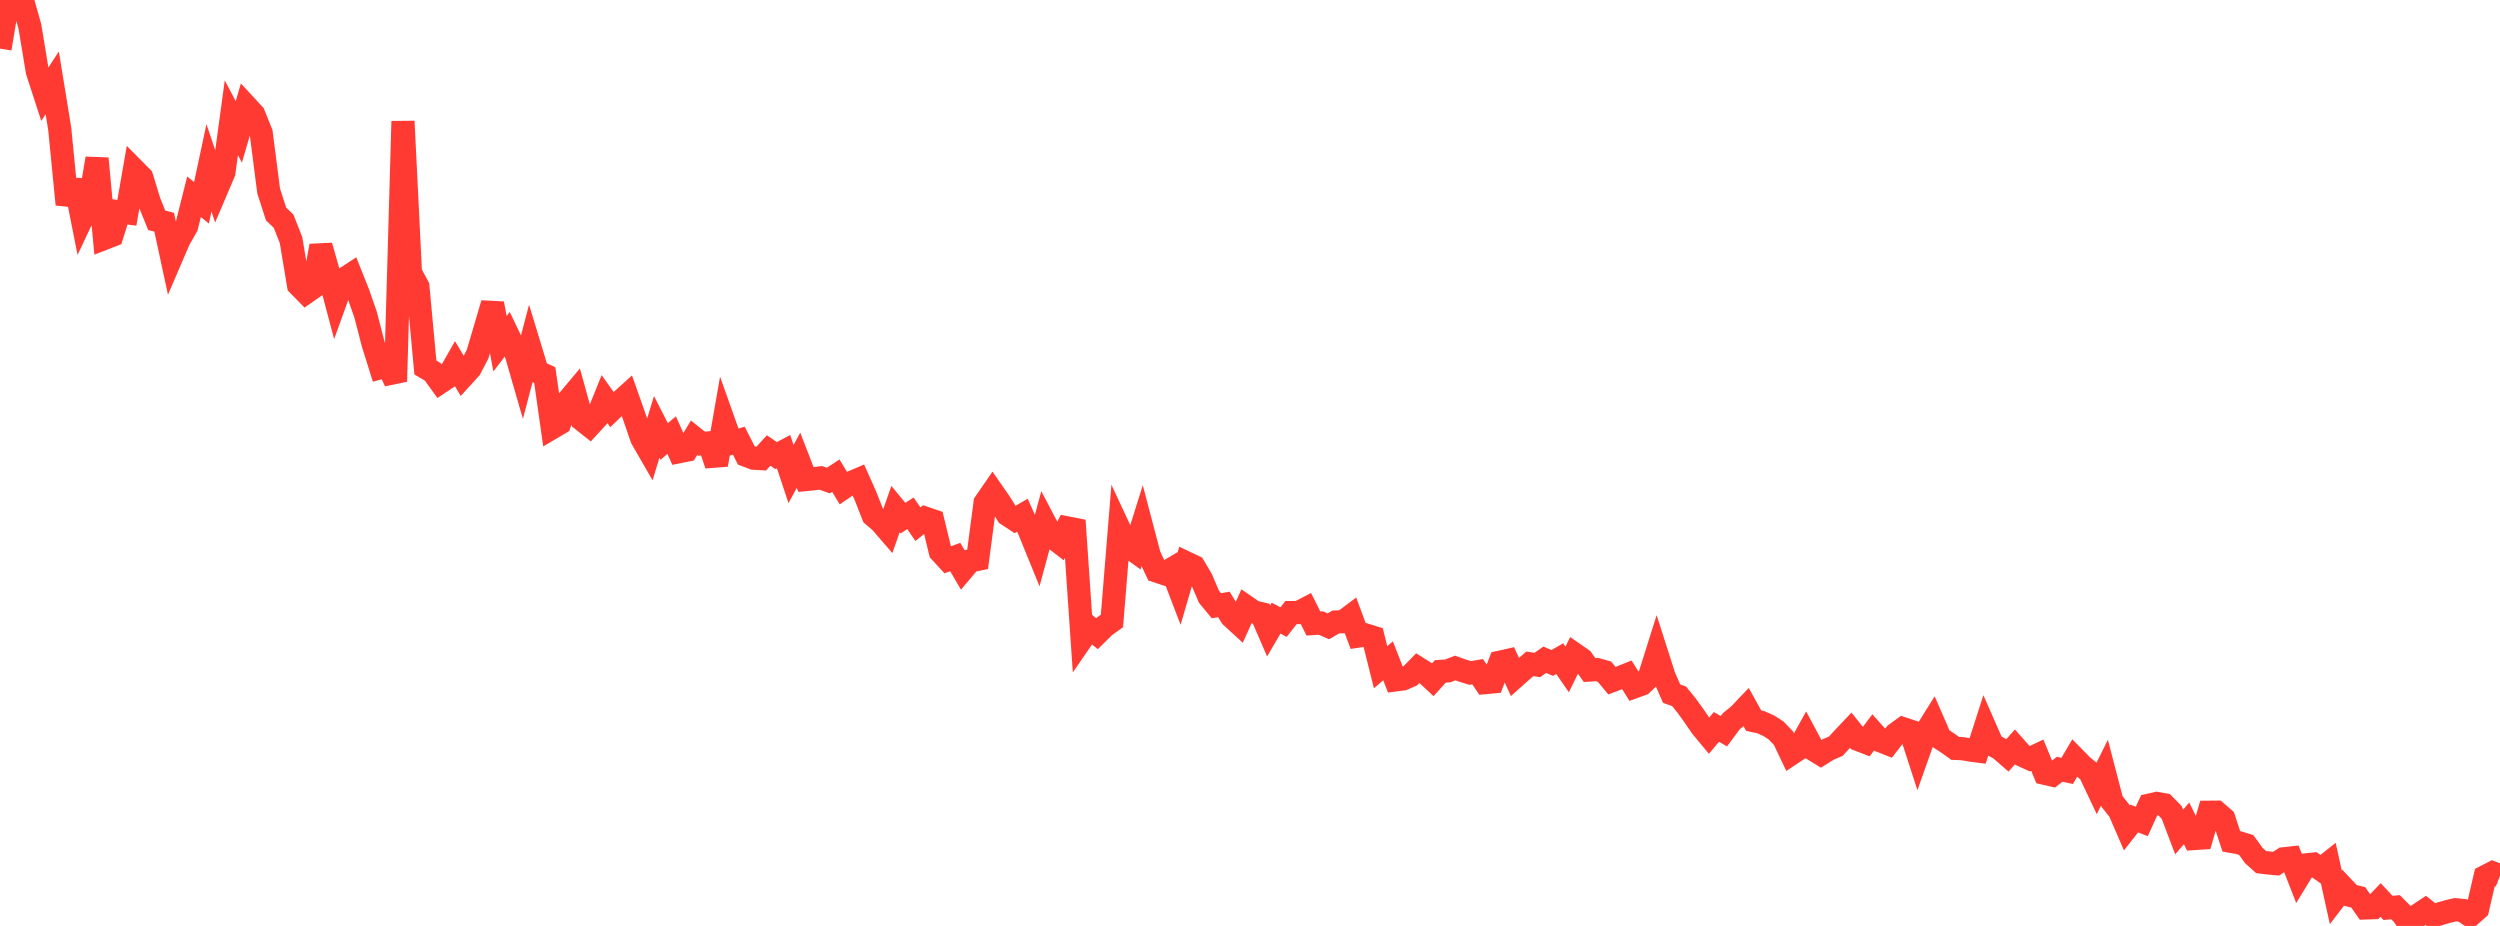 <?xml version="1.0" standalone="no"?>
<!DOCTYPE svg PUBLIC "-//W3C//DTD SVG 1.1//EN" "http://www.w3.org/Graphics/SVG/1.1/DTD/svg11.dtd">

<svg width="135" height="50" viewBox="0 0 135 50" preserveAspectRatio="none" 
  xmlns="http://www.w3.org/2000/svg"
  xmlns:xlink="http://www.w3.org/1999/xlink">


<polyline points="0.0, 2.624 0.403, 0.215 0.806, 0.267 1.209, 0.0 1.612, 1.42 2.015, 3.854 2.418, 5.093 2.821, 4.473 3.224, 6.947 3.627, 11.039 4.03, 9.75 4.433, 11.784 4.836, 10.931 5.239, 8.559 5.642, 12.87 6.045, 12.713 6.448, 11.438 6.851, 11.49 7.254, 9.177 7.657, 9.584 8.06, 10.899 8.463, 11.896 8.866, 12 9.269, 13.871 9.672, 12.935 10.075, 12.23 10.478, 10.627 10.881, 10.95 11.284, 9.063 11.687, 10.258 12.09, 9.311 12.493, 6.358 12.896, 7.125 13.299, 5.742 13.701, 6.177 14.104, 7.179 14.507, 10.312 14.91, 11.56 15.313, 11.942 15.716, 12.966 16.119, 15.386 16.522, 15.795 16.925, 15.513 17.328, 13.274 17.731, 14.701 18.134, 16.217 18.537, 15.099 18.94, 14.835 19.343, 15.847 19.746, 17.003 20.149, 18.568 20.552, 19.85 20.955, 19.738 21.358, 20.597 21.761, 6.549 22.164, 14.728 22.567, 15.475 22.97, 19.844 23.373, 20.082 23.776, 20.639 24.179, 20.371 24.582, 19.663 24.985, 20.339 25.388, 19.896 25.791, 19.122 26.194, 17.758 26.597, 16.39 27.0, 18.563 27.403, 18.036 27.806, 18.878 28.209, 20.271 28.612, 18.743 29.015, 20.07 29.418, 20.255 29.821, 23.094 30.224, 22.857 30.627, 21.687 31.03, 21.208 31.433, 22.668 31.836, 22.987 32.239, 22.549 32.642, 21.549 33.045, 22.115 33.448, 21.729 33.851, 21.365 34.254, 22.506 34.657, 23.677 35.06, 24.376 35.463, 23.05 35.866, 23.84 36.269, 23.497 36.672, 24.391 37.075, 24.31 37.478, 23.64 37.881, 23.961 38.284, 23.916 38.687, 25.097 39.09, 22.788 39.493, 23.922 39.896, 23.794 40.299, 24.591 40.701, 24.744 41.104, 24.766 41.507, 24.326 41.91, 24.603 42.313, 24.388 42.716, 25.6 43.119, 24.852 43.522, 25.895 43.925, 25.856 44.328, 25.804 44.731, 25.95 45.134, 25.687 45.537, 26.348 45.94, 26.071 46.343, 25.899 46.746, 26.804 47.149, 27.833 47.552, 28.176 47.955, 28.642 48.358, 27.492 48.761, 27.979 49.164, 27.719 49.567, 28.305 49.97, 27.983 50.373, 28.12 50.776, 29.789 51.179, 30.228 51.582, 30.08 51.985, 30.765 52.388, 30.288 52.791, 30.206 53.194, 27.151 53.597, 26.567 54.0, 27.146 54.403, 27.79 54.806, 28.056 55.209, 27.821 55.612, 28.721 56.015, 29.711 56.418, 28.223 56.821, 28.99 57.224, 29.3 57.627, 28.504 58.03, 28.583 58.433, 34.48 58.836, 33.894 59.239, 34.219 59.642, 33.822 60.045, 33.531 60.448, 28.58 60.851, 29.445 61.254, 29.737 61.657, 28.457 62.06, 29.989 62.463, 30.839 62.866, 30.972 63.269, 30.732 63.672, 31.784 64.075, 30.401 64.478, 30.593 64.881, 31.278 65.284, 32.223 65.687, 32.71 66.09, 32.64 66.493, 33.295 66.896, 33.664 67.299, 32.764 67.701, 33.042 68.104, 33.138 68.507, 34.068 68.91, 33.378 69.313, 33.593 69.716, 33.079 70.119, 33.077 70.522, 32.868 70.925, 33.67 71.328, 33.644 71.731, 33.821 72.134, 33.587 72.537, 33.57 72.94, 33.268 73.343, 34.349 73.746, 34.289 74.149, 34.415 74.552, 36.031 74.955, 35.683 75.358, 36.715 75.761, 36.663 76.164, 36.487 76.567, 36.075 76.97, 36.329 77.373, 36.703 77.776, 36.256 78.179, 36.229 78.582, 36.072 78.985, 36.215 79.388, 36.34 79.791, 36.271 80.194, 36.862 80.597, 36.825 81.0, 35.758 81.403, 35.668 81.806, 36.556 82.209, 36.197 82.612, 35.846 83.015, 35.911 83.418, 35.626 83.821, 35.8 84.224, 35.567 84.627, 36.15 85.03, 35.328 85.433, 35.608 85.836, 36.183 86.239, 36.157 86.642, 36.271 87.045, 36.757 87.448, 36.604 87.851, 36.442 88.254, 37.089 88.657, 36.944 89.06, 36.562 89.463, 35.284 89.866, 36.545 90.269, 37.457 90.672, 37.601 91.075, 38.099 91.478, 38.657 91.881, 39.246 92.284, 39.731 92.687, 39.253 93.09, 39.486 93.493, 38.943 93.896, 38.618 94.299, 38.195 94.701, 38.917 95.104, 39.006 95.507, 39.187 95.91, 39.445 96.313, 39.868 96.716, 40.713 97.119, 40.445 97.522, 39.721 97.925, 40.473 98.328, 40.72 98.731, 40.467 99.134, 40.296 99.537, 39.855 99.94, 39.43 100.343, 39.934 100.746, 40.09 101.149, 39.555 101.552, 40.005 101.955, 40.164 102.358, 39.643 102.761, 39.348 103.164, 39.481 103.567, 40.724 103.97, 39.584 104.373, 38.938 104.776, 39.863 105.179, 40.126 105.582, 40.414 105.985, 40.429 106.388, 40.502 106.791, 40.554 107.194, 39.3 107.597, 40.218 108.0, 40.439 108.403, 40.789 108.806, 40.333 109.209, 40.788 109.612, 40.972 110.015, 40.781 110.418, 41.76 110.821, 41.853 111.224, 41.541 111.627, 41.629 112.03, 40.941 112.433, 41.352 112.836, 41.683 113.239, 42.534 113.642, 41.723 114.045, 43.274 114.448, 43.781 114.851, 44.712 115.254, 44.201 115.657, 44.357 116.06, 43.478 116.463, 43.385 116.866, 43.458 117.269, 43.868 117.672, 44.929 118.075, 44.46 118.478, 45.282 118.881, 45.255 119.284, 43.86 119.687, 43.856 120.09, 44.206 120.493, 45.436 120.896, 45.506 121.299, 45.632 121.701, 46.193 122.104, 46.554 122.507, 46.601 122.91, 46.639 123.313, 46.375 123.716, 46.331 124.119, 47.363 124.522, 46.704 124.925, 46.662 125.328, 46.948 125.731, 46.626 126.134, 48.457 126.537, 47.931 126.94, 48.358 127.343, 48.456 127.746, 49.03 128.149, 49.016 128.552, 48.599 128.955, 49.029 129.358, 48.988 129.761, 49.391 130.164, 50.0 130.567, 49.411 130.97, 49.145 131.373, 49.467 131.776, 49.338 132.179, 49.223 132.582, 49.125 132.985, 49.164 133.388, 49.439 133.791, 49.082 134.194, 47.34 134.597, 47.133 135.0, 47.292" fill="none" stroke="#ff3a33" stroke-width="1.25"/>

</svg>